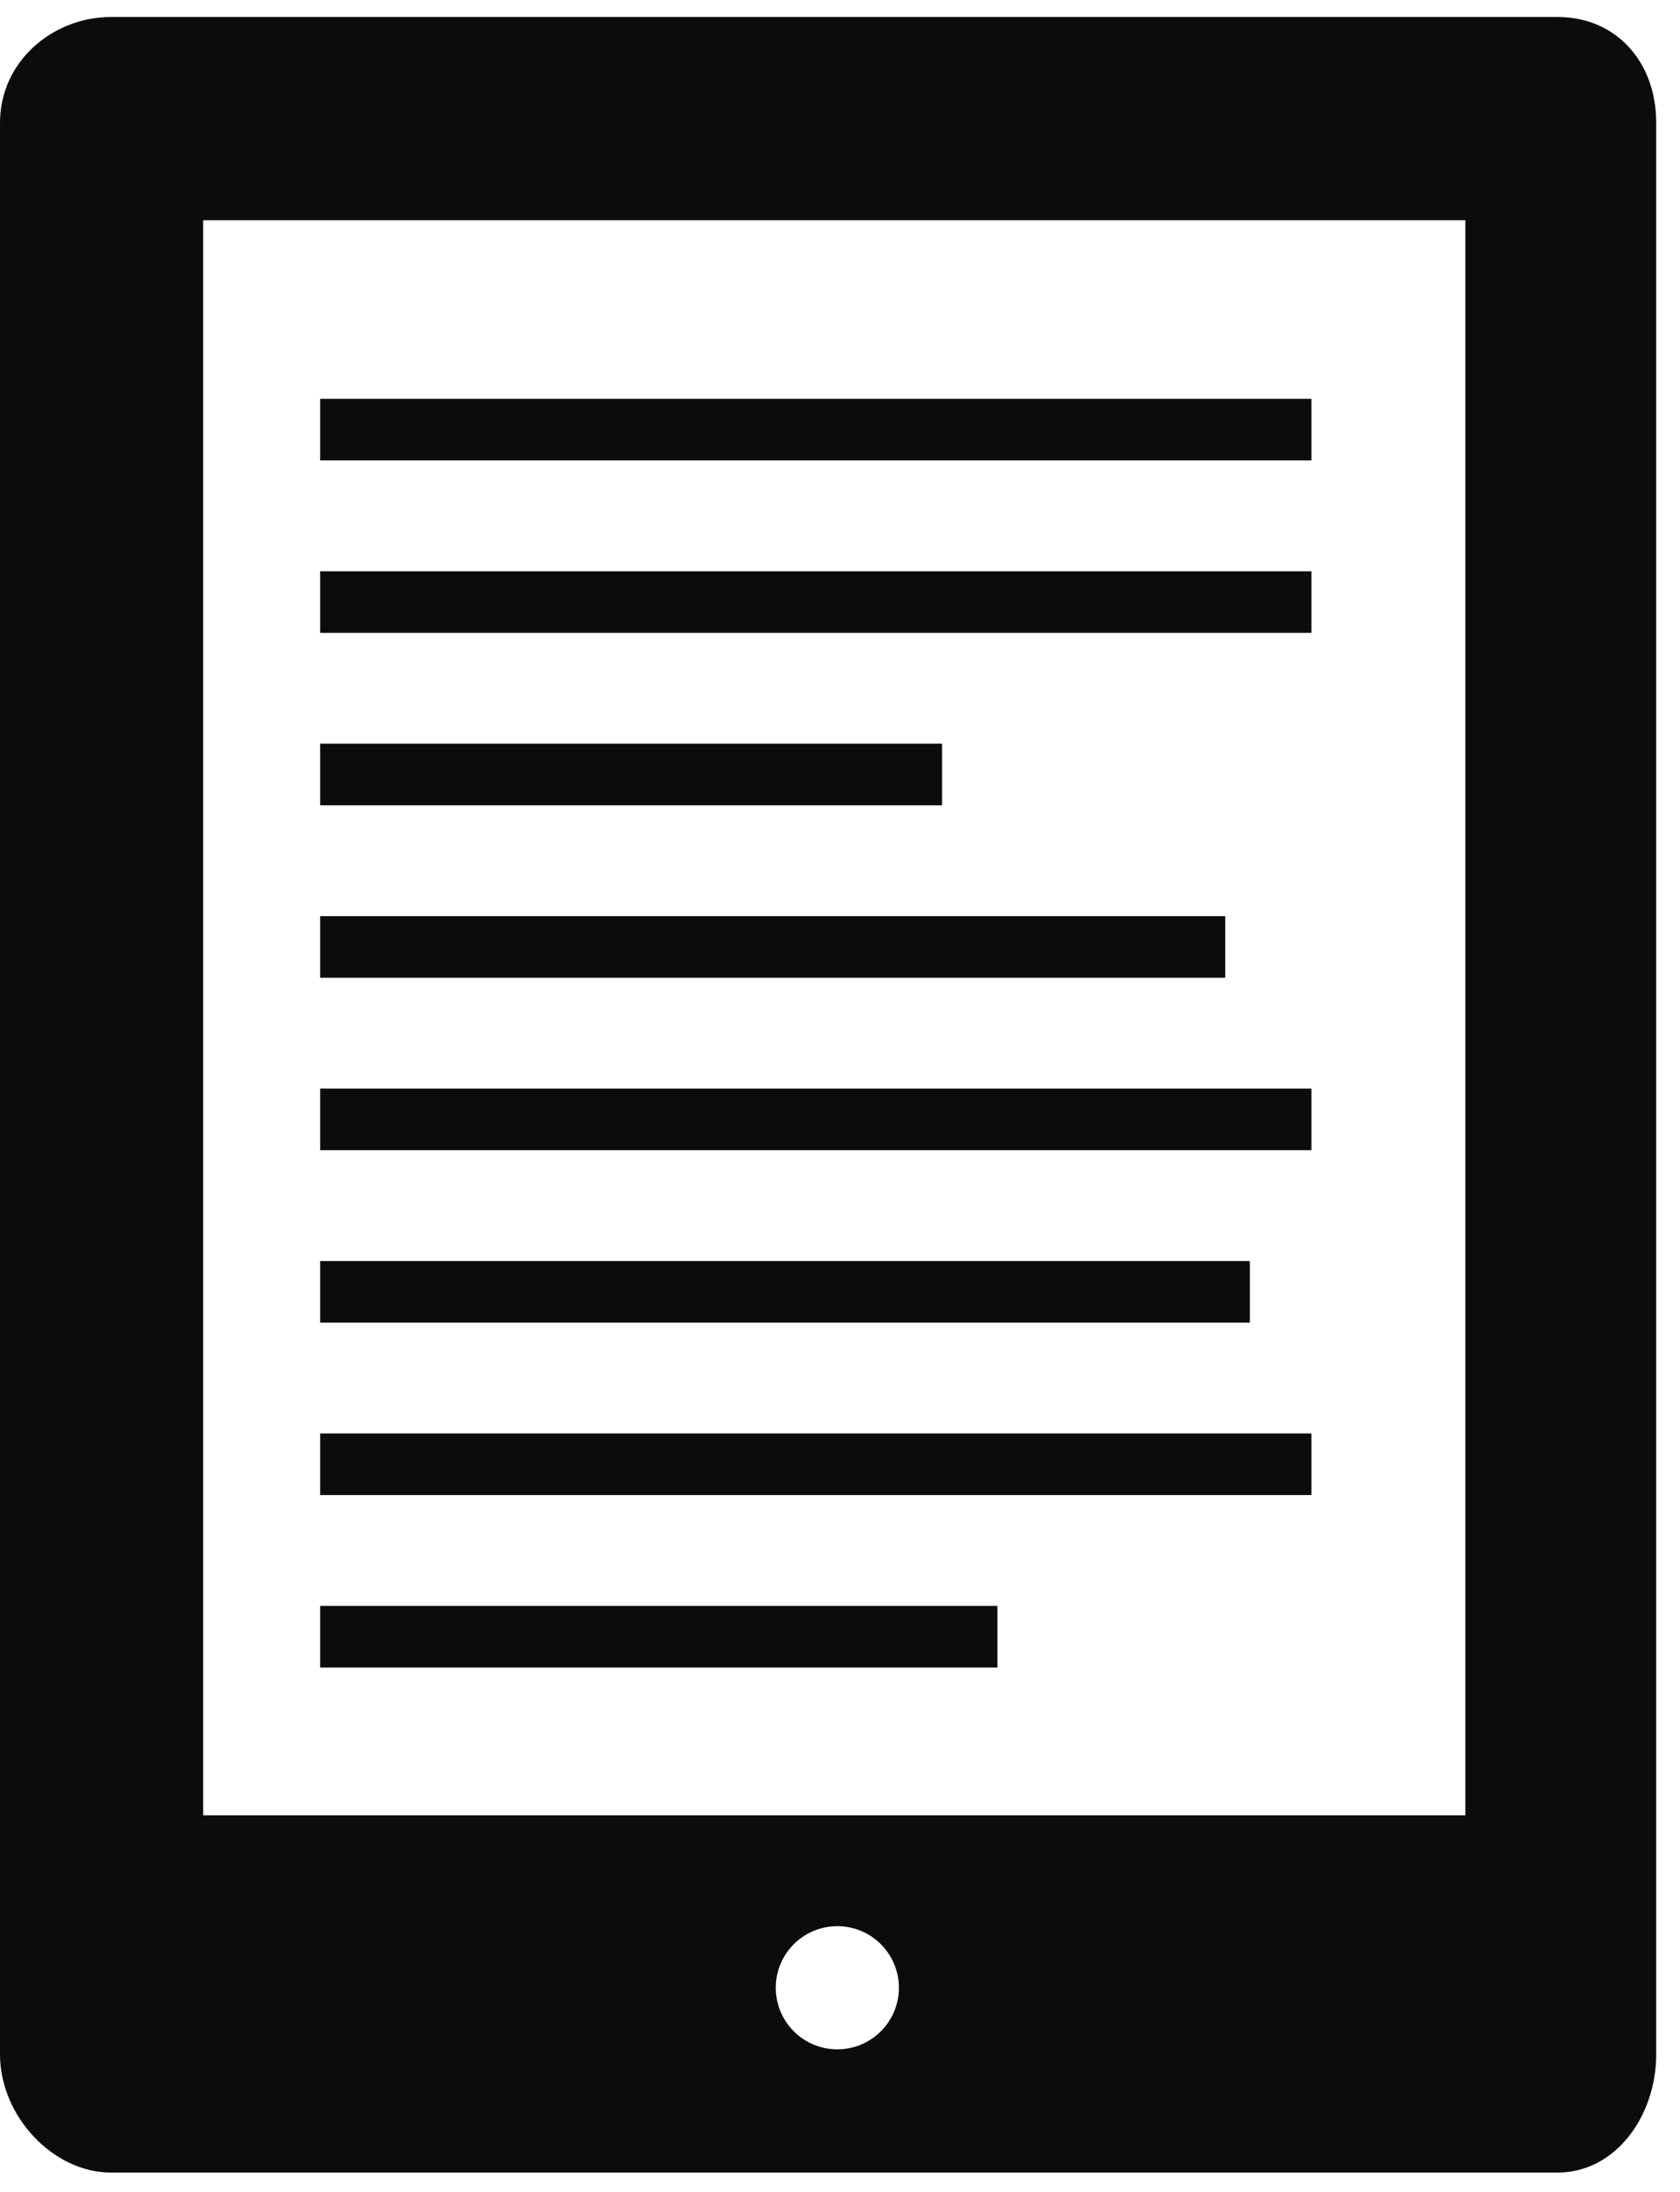 <svg xmlns="http://www.w3.org/2000/svg" width="69" height="90" viewBox="0 0 69 90">
    <defs>
        <filter id="8m9k9qkz7a">
            <feColorMatrix in="SourceGraphic" values="0 0 0 0 0.047 0 0 0 0 0.047 0 0 0 0 0.047 0 0 0 1 0"/>
        </filter>
        <filter id="jp5yit5xyb">
            <feColorMatrix in="SourceGraphic" values="0 0 0 0 0 0 0 0 0 0.498 0 0 0 0 0.055 0 0 0 1 0"/>
        </filter>
    </defs>
    <g fill="none" fill-rule="evenodd">
        <g>
            <g>
                <g>
                    <g transform="translate(-686 -1418) translate(0 859) translate(261 229) translate(336 330)">
                        <g transform="translate(16)">
                            <g fill="#0c0c0c" fill-rule="nonzero">
                                <path d="M13.149 16.376H53.862V18.905H13.149zM13.149 23.457H53.862V25.986H13.149zM13.149 30.536H38.69V33.065H13.149zM13.149 37.618H50.322V40.146H13.149zM13.149 44.698H53.862V47.226H13.149zM13.149 51.779H51.333V54.307H13.149zM13.149 58.858H53.862V61.387H13.149zM13.149 65.94H40.966V68.468H13.149z" transform="translate(73)"/>
                                <path d="M63.977.698H4.552C2.182.698 0 2.508 0 5.046V84.35c0 2.538 2.18 4.855 4.552 4.855h59.425c2.37 0 4.046-2.317 4.046-4.855V5.046c0-2.538-1.676-4.348-4.046-4.348zM34.39 84.146c-1.396 0-2.528-1.131-2.528-2.529 0-1.397 1.132-2.528 2.528-2.528 1.397 0 2.529 1.131 2.529 2.528 0 1.398-1.132 2.529-2.529 2.529zm25.794-9.61H8.344V9.044h51.84v65.494z" transform="translate(73)"/>
                            </g>
                        </g>
                    </g>
                </g>
            </g>
        </g>
    </g>
</svg>
